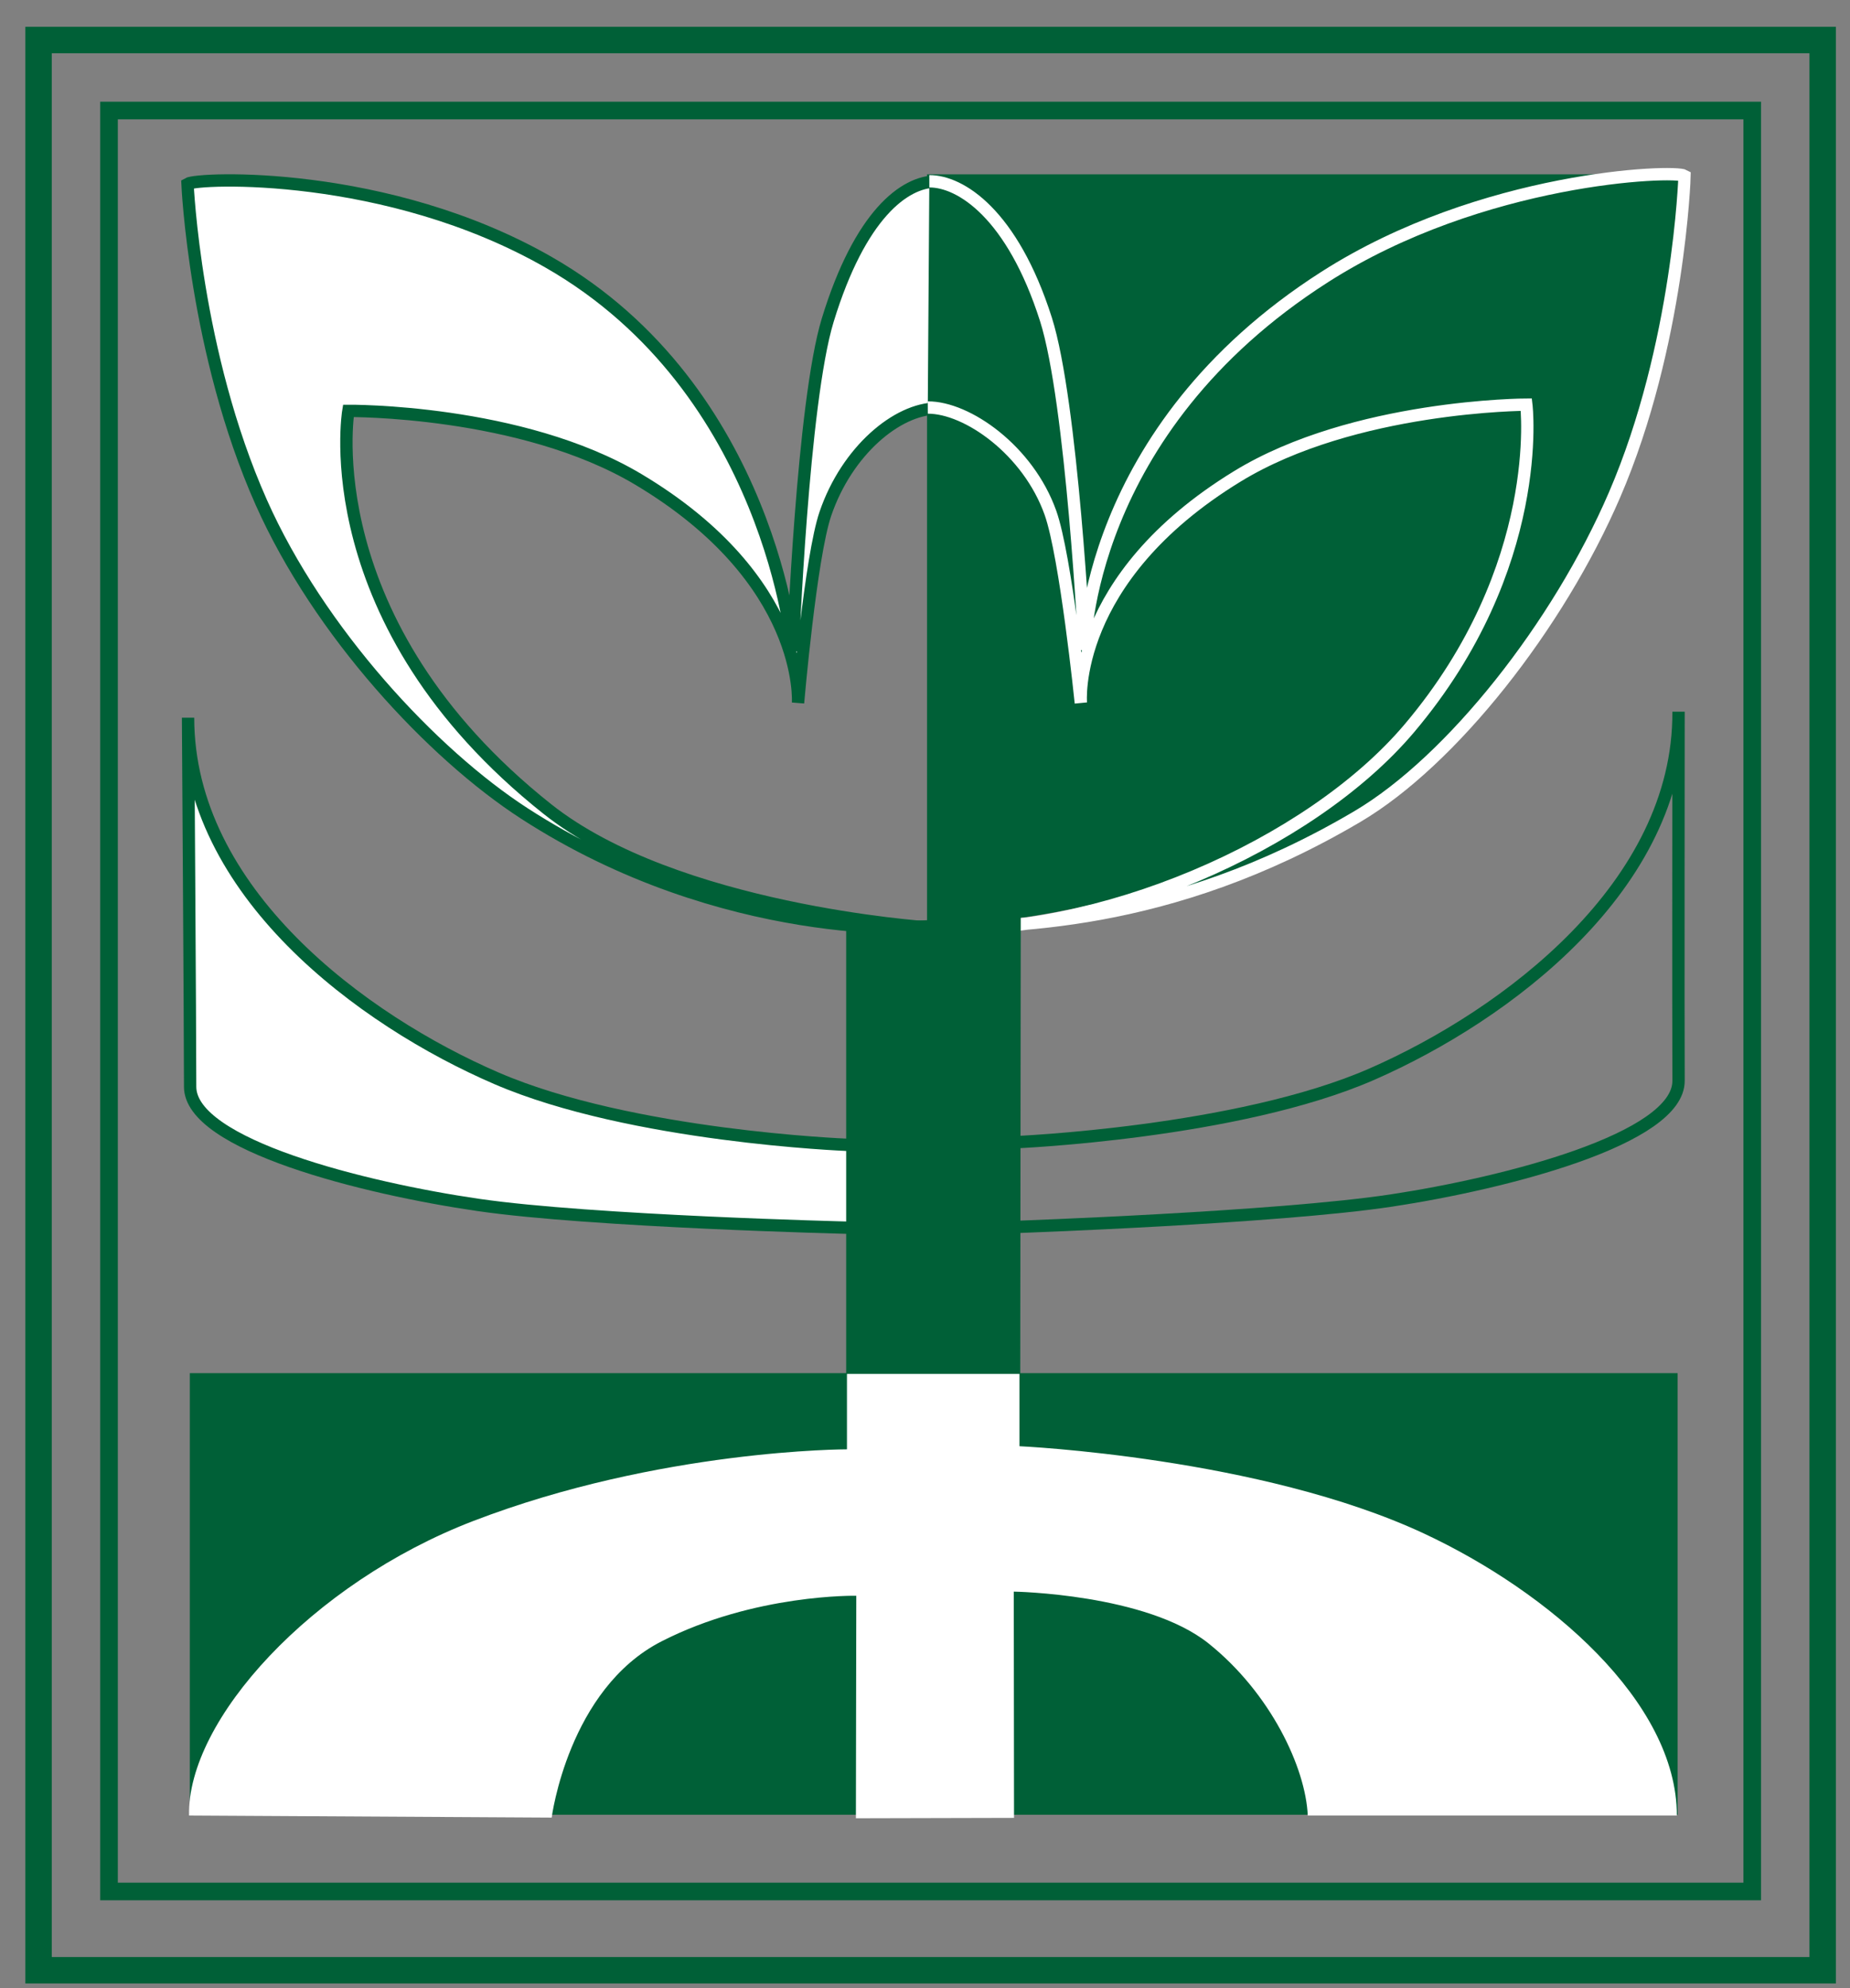 <?xml version="1.0" encoding="UTF-8" standalone="no"?>
<!DOCTYPE svg PUBLIC "-//W3C//DTD SVG 1.1//EN" "http://www.w3.org/Graphics/SVG/1.1/DTD/svg11.dtd">
<svg xmlns="http://www.w3.org/2000/svg" xmlns:xlink="http://www.w3.org/1999/xlink" version="1.1" width="148.8pt" height="159.84pt" viewBox="0 0 148.8 159.84">
<rect x="0" y="0" width="148.8" height="159.84" fill="#808080" stroke="none"/>
<g enable-background="new">
<g id="Layer-1" data-name="Layer">
<g id="Layer-2" data-name="AltAI8">
</g>
</g>
<g id="Layer-1" data-name="Layer">
<clipPath id="cp0">
<path transform="matrix(1,0,0,-1,0,159.84)" d="M 0 159.84 L 148.8 159.84 L 148.8 0 L 0 0 Z "/>
</clipPath>
<g clip-path="url(#cp0)">
<path transform="matrix(1,0,0,-1,75.06,14.51)" d="M 0 0 L 59.75 0 C 59.75 0 58.625 -27.625 42.75 -42.25 C 23.894 -59.621 0 -59.375 0 -59.375 Z " fill="#006037"/>
<path transform="matrix(1,0,0,-1,75.06,14.51)" stroke-width=".992" stroke-linecap="butt" stroke-miterlimit="10" stroke-linejoin="miter" fill="none" stroke="#006037" d="M 0 0 L 59.75 0 C 59.75 0 58.625 -27.625 42.75 -42.25 C 23.894 -59.621 0 -59.375 0 -59.375 L 0 0 Z "/>
<path transform="matrix(1,0,0,-1,0,159.84)" d="M 134.935 13.955 L 15.268 13.955 L 15.268 49.455 L 134.935 49.455 Z " fill="#006037"/>
<path transform="matrix(1,0,0,-1,0,159.84)" stroke-width="2.126" stroke-linecap="butt" stroke-miterlimit="10" stroke-linejoin="miter" fill="none" stroke="#006037" d="M 146.602 1.455 L 3.102 1.455 L 3.102 156.622 L 146.602 156.622 Z "/>
<path transform="matrix(1,0,0,-1,0,159.84)" stroke-width="1.417" stroke-linecap="butt" stroke-miterlimit="10" stroke-linejoin="miter" fill="none" stroke="#006037" d="M 140.935 7.789 L 8.768 7.789 L 8.768 150.955 L 140.935 150.955 Z "/>
<path transform="matrix(1,0,0,-1,75.332,32.843)" d="M 0 0 C -3.167 -.021 -7.204 -3.386 -8.938 -8.438 C -10.136 -11.927 -11.146 -23.667 -11.146 -23.667 C -11.146 -23.667 -10.436 -13.772 -24 -5.687 C -33.438 -.062 -47.313 -.187 -47.313 -.187 C -47.313 -.187 -50.19 -17.2 -31.313 -32.188 C -21 -40.375 -.771 -41.708 -.771 -41.708 C -.771 -41.708 -17.083 -42.945 -33.153 -32.552 C -40.552 -27.769 -49.675 -17.975 -54.323 -7.529 C -59.663 4.473 -60.25 18.062 -60.25 18.062 C -59.422 18.566 -44.179 19.199 -31.188 11.75 C -13.313 1.5 -11.563 -19.5 -11.563 -19.5 C -11.563 -19.5 -10.782 .492 -8.754 7.114 C -6.145 15.632 -2.564 18.231 -.062 18.25 " fill="#ffffff"/>
<path transform="matrix(1,0,0,-1,75.332,32.843)" stroke-width=".992" stroke-linecap="butt" stroke-miterlimit="10" stroke-linejoin="miter" fill="none" stroke="#006037" d="M 0 0 C -3.167 -.021 -7.204 -3.386 -8.938 -8.438 C -10.136 -11.927 -11.146 -23.667 -11.146 -23.667 C -11.146 -23.667 -10.436 -13.772 -24 -5.687 C -33.438 -.062 -47.313 -.187 -47.313 -.187 C -47.313 -.187 -50.19 -17.2 -31.313 -32.188 C -21 -40.375 -.771 -41.708 -.771 -41.708 C -.771 -41.708 -17.083 -42.945 -33.153 -32.552 C -40.552 -27.769 -49.675 -17.975 -54.323 -7.529 C -59.663 4.473 -60.25 18.062 -60.25 18.062 C -59.422 18.566 -44.179 19.199 -31.188 11.75 C -13.313 1.5 -11.563 -19.5 -11.563 -19.5 C -11.563 -19.5 -10.782 .492 -8.754 7.114 C -6.145 15.632 -2.564 18.231 -.062 18.25 "/>
<path transform="matrix(1,0,0,-1,74.623,32.76)" d="M 0 0 C 3.167 .016 8.073 -3.427 9.865 -8.458 C 11.104 -11.934 12.313 -23.75 12.313 -23.75 C 12.313 -23.75 11.425 -13.775 24.896 -5.535 C 34.268 .198 48.143 .232 48.143 .232 C 48.143 .232 49.729 -12.792 38.729 -25.792 C 30.73 -35.245 13.688 -42.625 .062 -41.875 C 6.312 -41.625 19.187 -41.957 34.563 -32.875 C 42.148 -28.394 50.709 -17.527 55.236 -7.028 C 60.438 5.034 60.87 18.628 60.87 18.629 C 60.036 19.123 44.559 18.561 31.937 10.5 C 12.563 -1.875 12.617 -19.489 12.617 -19.489 C 12.617 -19.489 11.607 .492 9.504 7.09 C 6.797 15.578 2.626 18.197 .125 18.187 " fill="#006037"/>
<path transform="matrix(1,0,0,-1,74.623,32.76)" stroke-width=".992" stroke-linecap="butt" stroke-miterlimit="10" stroke-linejoin="miter" fill="none" stroke="#ffffff" d="M 0 0 C 3.167 .016 8.073 -3.427 9.865 -8.458 C 11.104 -11.934 12.313 -23.75 12.313 -23.75 C 12.313 -23.75 11.425 -13.775 24.896 -5.535 C 34.268 .198 48.143 .232 48.143 .232 C 48.143 .232 49.729 -12.792 38.729 -25.792 C 30.73 -35.245 13.688 -42.625 .062 -41.875 C 6.312 -41.625 19.187 -41.957 34.563 -32.875 C 42.148 -28.394 50.709 -17.527 55.236 -7.028 C 60.438 5.034 60.87 18.628 60.87 18.629 C 60.036 19.123 44.559 18.561 31.937 10.5 C 12.563 -1.875 12.617 -19.489 12.617 -19.489 C 12.617 -19.489 11.607 .492 9.504 7.09 C 6.797 15.578 2.626 18.197 .125 18.187 "/>
<path transform="matrix(1,0,0,-1,81.623,91.822)" stroke-width=".992" stroke-linecap="butt" stroke-miterlimit="10" stroke-linejoin="miter" fill="none" stroke="#006037" d="M 0 0 C 0 0 17.91 .743 28.717 5.471 C 39.523 10.198 53.465 20.61 53.386 34.609 C 53.386 34.609 53.361 9.61 53.387 4.943 C 53.414 .276 39.435 -3.303 30.275 -4.687 C 21.115 -6.072 0 -6.812 0 -6.812 "/>
<path transform="matrix(1,0,0,-1,68.126,92.029)" d="M 0 0 C 0 0 -17.333 .668 -28.166 5.334 C -39 10 -53 20.333 -53 34.333 C -53 34.333 -52.835 9.334 -52.833 4.668 C -52.834 0 -38.834 -3.5 -29.668 -4.832 C -20.5 -6.166 .167 -6.666 .167 -6.666 " fill="#ffffff"/>
<path transform="matrix(1,0,0,-1,68.126,92.029)" stroke-width=".992" stroke-linecap="butt" stroke-miterlimit="10" stroke-linejoin="miter" fill="none" stroke="#006037" d="M 0 0 C 0 0 -17.333 .668 -28.166 5.334 C -39 10 -53 20.333 -53 34.333 C -53 34.333 -52.835 9.334 -52.833 4.668 C -52.834 0 -38.834 -3.5 -29.668 -4.832 C -20.5 -6.166 .167 -6.666 .167 -6.666 "/>
<path transform="matrix(1,0,0,-1,68.123,110.322)" d="M 0 0 L 0 -6.187 C 0 -6.187 -15.047 -6.175 -30.083 -11.958 C -43.083 -16.958 -53.083 -27.959 -52.917 -35.625 L -23.75 -35.791 C -23.75 -35.791 -22.417 -25.459 -14.917 -21.625 C -7.417 -17.791 .75 -17.958 .75 -17.958 L .719 -35.844 L 13.438 -35.813 L 13.417 -17.625 C 13.417 -17.625 24.084 -17.791 29.084 -21.791 C 34.084 -25.791 36.896 -31.791 37.063 -35.625 L 66.75 -35.625 C 66.75 -26.456 56.417 -17.625 46.417 -12.958 C 33.258 -6.816 13.875 -5.937 13.875 -5.937 L 13.875 .062 Z " fill="#ffffff"/>
<path transform="matrix(1,0,0,-1,82.06,110.447)" d="M 0 0 L -14 0 L -14 36.25 L -7.292 36.479 L .042 37.146 Z " fill="#006037"/>
</g>
</g>
</g>
</svg>
